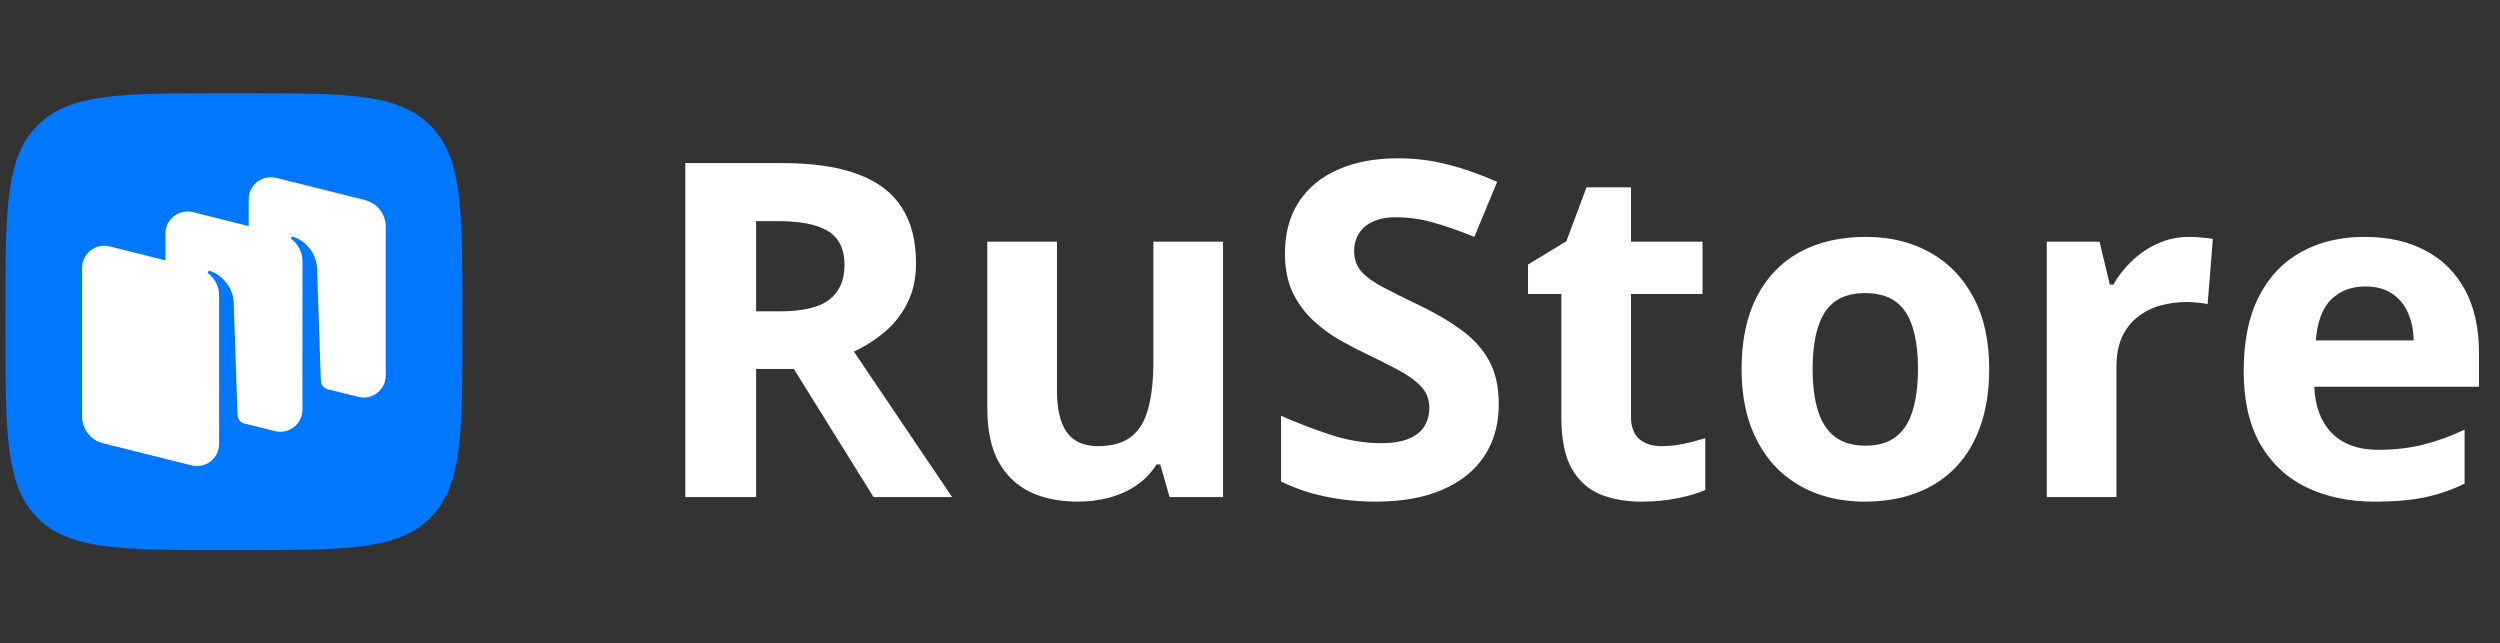 <svg width="171" height="44" viewBox="0 0 171 44" fill="none" xmlns="http://www.w3.org/2000/svg">
<rect x="0" y="0" width="171" height="44" fill="#333333" stroke="none"/>
<g clip-path="url(#clip0_640_4)">
<path d="M2.572 35.428C4.768 37.625 8.304 37.625 15.375 37.625H16.625C23.696 37.625 27.232 37.625 29.428 35.428C31.625 33.231 31.625 29.696 31.625 22.625V21.375C31.625 14.304 31.625 10.768 29.428 8.572C27.232 6.375 23.696 6.375 16.625 6.375H15.375C8.304 6.375 4.768 6.375 2.572 8.572C0.375 10.768 0.375 14.304 0.375 21.375V22.625C0.375 29.696 0.375 33.232 2.572 35.428Z" fill="#0077FF"/>
<path fill-rule="evenodd" clip-rule="evenodd" d="M24.502 27.146L22.39 26.619C22.136 26.546 21.956 26.317 21.947 26.051L21.684 18.28C21.608 17.251 20.844 16.433 20.046 16.192C20.002 16.179 19.954 16.197 19.927 16.235C19.9 16.274 19.91 16.329 19.948 16.358C20.145 16.51 20.688 17.008 20.688 17.867L20.686 28.028C20.686 29.009 19.759 29.728 18.802 29.489L16.658 28.954C16.421 28.871 16.256 28.649 16.247 28.394L15.983 20.622C15.907 19.593 15.144 18.775 14.346 18.534C14.301 18.521 14.253 18.539 14.226 18.578C14.2 18.617 14.21 18.671 14.248 18.7C14.445 18.852 14.987 19.35 14.987 20.209L14.985 28.678L14.986 28.679V30.371C14.986 31.352 14.059 32.071 13.103 31.832L7.047 30.32C6.205 30.109 5.615 29.356 5.615 28.492L5.615 18.316C5.615 17.334 6.542 16.615 7.498 16.854L11.314 17.807V15.973C11.314 14.991 12.241 14.272 13.197 14.511L17.013 15.464V13.629C17.013 12.648 17.94 11.928 18.897 12.167L24.953 13.68C25.795 13.891 26.385 14.644 26.385 15.508V25.684C26.385 26.666 25.458 27.385 24.502 27.146Z" fill="white"/>
</g>
<path d="M53.531 11.156C55.604 11.156 57.312 11.406 58.656 11.906C60.01 12.406 61.016 13.162 61.672 14.172C62.328 15.182 62.656 16.458 62.656 18C62.656 19.042 62.458 19.953 62.062 20.734C61.667 21.516 61.146 22.177 60.5 22.719C59.854 23.26 59.156 23.703 58.406 24.047L65.125 34H59.75L54.297 25.234H51.719V34H46.875V11.156H53.531ZM53.188 15.125H51.719V21.297H53.281C54.885 21.297 56.031 21.031 56.719 20.5C57.417 19.958 57.766 19.167 57.766 18.125C57.766 17.042 57.391 16.271 56.641 15.812C55.901 15.354 54.75 15.125 53.188 15.125ZM83.656 16.531V34H80L79.359 31.766H79.109C78.734 32.359 78.266 32.844 77.703 33.219C77.141 33.594 76.521 33.87 75.844 34.047C75.167 34.224 74.463 34.312 73.734 34.312C72.484 34.312 71.396 34.094 70.469 33.656C69.542 33.208 68.818 32.516 68.297 31.578C67.787 30.641 67.531 29.422 67.531 27.922V16.531H72.297V26.734C72.297 27.984 72.521 28.927 72.969 29.562C73.417 30.198 74.13 30.516 75.109 30.516C76.078 30.516 76.838 30.297 77.391 29.859C77.943 29.412 78.328 28.76 78.547 27.906C78.776 27.042 78.891 25.99 78.891 24.75V16.531H83.656ZM102.516 27.656C102.516 29.01 102.188 30.188 101.531 31.188C100.875 32.188 99.917 32.958 98.656 33.5C97.406 34.042 95.885 34.312 94.094 34.312C93.302 34.312 92.526 34.26 91.766 34.156C91.016 34.052 90.292 33.901 89.594 33.703C88.906 33.495 88.25 33.24 87.625 32.938V28.438C88.708 28.917 89.833 29.349 91 29.734C92.167 30.12 93.323 30.312 94.469 30.312C95.26 30.312 95.896 30.208 96.375 30C96.865 29.792 97.219 29.505 97.438 29.141C97.656 28.776 97.766 28.359 97.766 27.891C97.766 27.318 97.573 26.828 97.188 26.422C96.802 26.016 96.271 25.635 95.594 25.281C94.927 24.927 94.172 24.547 93.328 24.141C92.797 23.891 92.219 23.588 91.594 23.234C90.969 22.87 90.375 22.427 89.812 21.906C89.25 21.385 88.787 20.755 88.422 20.016C88.068 19.266 87.891 18.37 87.891 17.328C87.891 15.963 88.203 14.797 88.828 13.828C89.453 12.859 90.344 12.12 91.5 11.609C92.667 11.088 94.042 10.828 95.625 10.828C96.812 10.828 97.943 10.969 99.016 11.25C100.099 11.521 101.229 11.917 102.406 12.438L100.844 16.203C99.792 15.776 98.849 15.448 98.016 15.219C97.182 14.979 96.333 14.859 95.469 14.859C94.865 14.859 94.349 14.958 93.922 15.156C93.495 15.344 93.172 15.615 92.953 15.969C92.734 16.312 92.625 16.713 92.625 17.172C92.625 17.713 92.781 18.172 93.094 18.547C93.417 18.912 93.896 19.266 94.531 19.609C95.177 19.953 95.979 20.354 96.938 20.812C98.104 21.365 99.099 21.943 99.922 22.547C100.755 23.141 101.396 23.844 101.844 24.656C102.292 25.458 102.516 26.458 102.516 27.656ZM113.641 30.516C114.161 30.516 114.667 30.463 115.156 30.359C115.656 30.255 116.151 30.125 116.641 29.969V33.516C116.13 33.745 115.495 33.932 114.734 34.078C113.984 34.234 113.161 34.312 112.266 34.312C111.224 34.312 110.286 34.146 109.453 33.812C108.63 33.469 107.979 32.88 107.5 32.047C107.031 31.203 106.797 30.031 106.797 28.531V20.109H104.516V18.094L107.141 16.5L108.516 12.812H111.562V16.531H116.453V20.109H111.562V28.531C111.562 29.198 111.75 29.698 112.125 30.031C112.51 30.354 113.016 30.516 113.641 30.516ZM136.062 25.234C136.062 26.693 135.865 27.984 135.469 29.109C135.083 30.234 134.516 31.188 133.766 31.969C133.026 32.74 132.13 33.323 131.078 33.719C130.036 34.115 128.859 34.312 127.547 34.312C126.318 34.312 125.188 34.115 124.156 33.719C123.135 33.323 122.245 32.74 121.484 31.969C120.734 31.188 120.151 30.234 119.734 29.109C119.328 27.984 119.125 26.693 119.125 25.234C119.125 23.297 119.469 21.656 120.156 20.312C120.844 18.969 121.823 17.948 123.094 17.25C124.365 16.552 125.88 16.203 127.641 16.203C129.276 16.203 130.724 16.552 131.984 17.25C133.255 17.948 134.25 18.969 134.969 20.312C135.698 21.656 136.062 23.297 136.062 25.234ZM123.984 25.234C123.984 26.38 124.109 27.344 124.359 28.125C124.609 28.906 125 29.495 125.531 29.891C126.062 30.287 126.755 30.484 127.609 30.484C128.453 30.484 129.135 30.287 129.656 29.891C130.188 29.495 130.573 28.906 130.812 28.125C131.062 27.344 131.188 26.38 131.188 25.234C131.188 24.078 131.062 23.12 130.812 22.359C130.573 21.588 130.188 21.01 129.656 20.625C129.125 20.24 128.432 20.047 127.578 20.047C126.318 20.047 125.401 20.479 124.828 21.344C124.266 22.208 123.984 23.505 123.984 25.234ZM149.75 16.203C149.99 16.203 150.266 16.219 150.578 16.25C150.901 16.271 151.161 16.302 151.359 16.344L151 20.812C150.844 20.76 150.62 20.724 150.328 20.703C150.047 20.672 149.802 20.656 149.594 20.656C148.979 20.656 148.38 20.734 147.797 20.891C147.224 21.047 146.708 21.302 146.25 21.656C145.792 22 145.427 22.458 145.156 23.031C144.896 23.594 144.766 24.287 144.766 25.109V34H140V16.531H143.609L144.312 19.469H144.547C144.891 18.875 145.318 18.333 145.828 17.844C146.349 17.344 146.938 16.948 147.594 16.656C148.26 16.354 148.979 16.203 149.75 16.203ZM161.734 16.203C163.349 16.203 164.74 16.516 165.906 17.141C167.073 17.755 167.974 18.651 168.609 19.828C169.245 21.005 169.562 22.443 169.562 24.141V26.453H158.297C158.349 27.797 158.75 28.854 159.5 29.625C160.26 30.385 161.312 30.766 162.656 30.766C163.771 30.766 164.792 30.651 165.719 30.422C166.646 30.193 167.599 29.849 168.578 29.391V33.078C167.714 33.505 166.807 33.818 165.859 34.016C164.922 34.214 163.781 34.312 162.438 34.312C160.688 34.312 159.135 33.99 157.781 33.344C156.438 32.698 155.38 31.713 154.609 30.391C153.849 29.068 153.469 27.401 153.469 25.391C153.469 23.349 153.812 21.651 154.5 20.297C155.198 18.932 156.167 17.912 157.406 17.234C158.646 16.547 160.089 16.203 161.734 16.203ZM161.766 19.594C160.839 19.594 160.068 19.891 159.453 20.484C158.849 21.078 158.5 22.01 158.406 23.281H165.094C165.083 22.573 164.953 21.943 164.703 21.391C164.464 20.838 164.099 20.401 163.609 20.078C163.13 19.755 162.516 19.594 161.766 19.594Z" fill="white"/>
<defs>
<clipPath id="clip0_640_4">
<rect width="32" height="32" fill="white" transform="translate(0 6)"/>
</clipPath>
</defs>
</svg>
